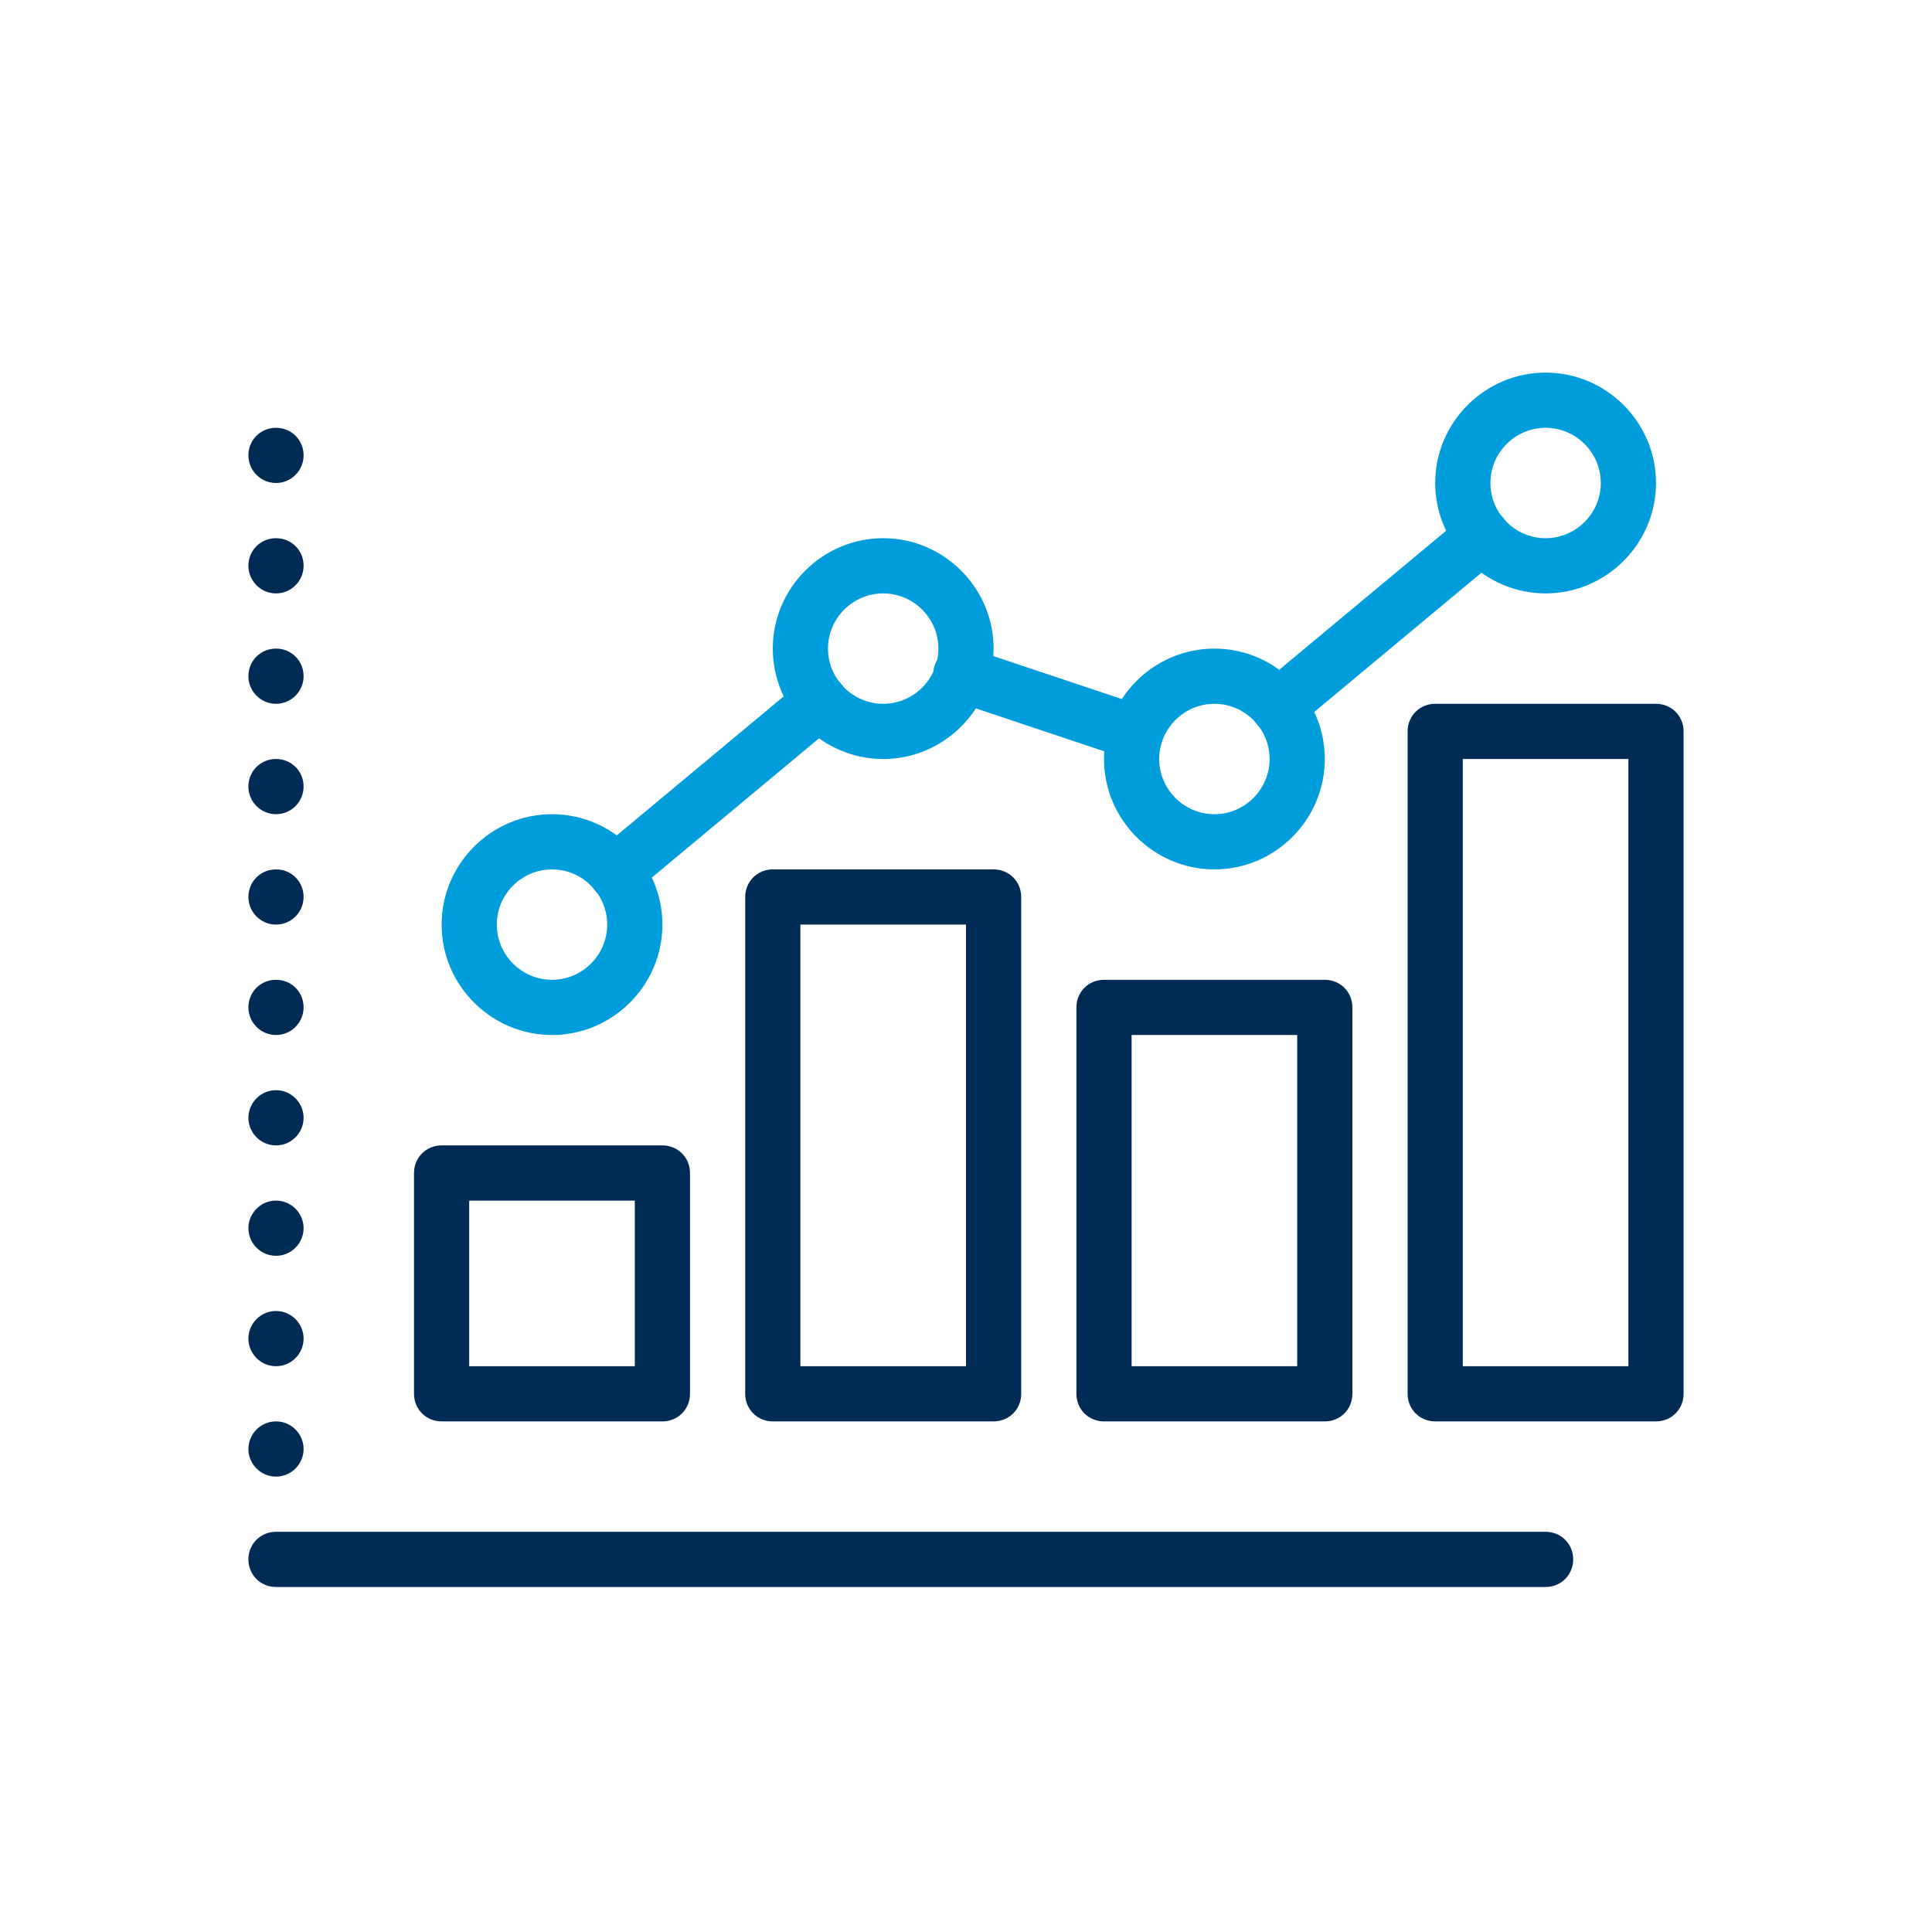 <?xml version="1.0" encoding="UTF-8"?>
<svg id="Layer_1" data-name="Layer 1" xmlns="http://www.w3.org/2000/svg" viewBox="0 0 35 35">
  <defs>
    <style>
      .cls-1 {
        fill: #002b55;
      }

      .cls-2 {
        fill: #009ddc;
      }
    </style>
  </defs>
  <path class="cls-1" d="M4.5,26.25c0-.27.22-.5.5-.5h0c.28,0,.5.23.5.5h0c0,.27-.22.5-.5.5h0c-.28,0-.5-.23-.5-.5ZM4.5,24.25c0-.27.22-.5.5-.5h0c.28,0,.5.23.5.5h0c0,.27-.22.5-.5.5h0c-.28,0-.5-.23-.5-.5ZM4.5,22.25c0-.27.22-.5.5-.5h0c.28,0,.5.23.5.5h0c0,.27-.22.5-.5.5h0c-.28,0-.5-.23-.5-.5ZM4.5,20.25c0-.27.22-.5.5-.5h0c.28,0,.5.23.5.5h0c0,.27-.22.5-.5.5h0c-.28,0-.5-.23-.5-.5ZM4.5,18.25c0-.28.22-.5.5-.5h0c.28,0,.5.22.5.5h0c0,.27-.22.5-.5.5h0c-.28,0-.5-.23-.5-.5ZM4.5,16.25c0-.28.22-.5.5-.5h0c.28,0,.5.22.5.5h0c0,.27-.22.5-.5.5h0c-.28,0-.5-.23-.5-.5ZM4.5,14.25c0-.28.22-.5.5-.5h0c.28,0,.5.22.5.5h0c0,.27-.22.5-.5.5h0c-.28,0-.5-.23-.5-.5ZM4.5,12.25c0-.28.22-.5.5-.5h0c.28,0,.5.22.5.5h0c0,.27-.22.5-.5.5h0c-.28,0-.5-.23-.5-.5ZM4.5,10.25c0-.28.22-.5.5-.5h0c.28,0,.5.22.5.5h0c0,.27-.22.5-.5.5h0c-.28,0-.5-.23-.5-.5ZM4.5,8.25c0-.28.22-.5.5-.5h0c.28,0,.5.22.5.5h0c0,.27-.22.5-.5.5h0c-.28,0-.5-.23-.5-.5Z"/>
  <path class="cls-1" d="M28,28.75H5c-.28,0-.5-.22-.5-.5s.22-.5.5-.5h23c.28,0,.5.22.5.5s-.22.5-.5.5Z"/>
  <path class="cls-1" d="M12,25.75h-4c-.28,0-.5-.22-.5-.5v-4c0-.28.22-.5.5-.5h4c.28,0,.5.22.5.5v4c0,.28-.22.5-.5.5ZM8.5,24.75h3v-3h-3v3Z"/>
  <path class="cls-1" d="M18,25.75h-4c-.28,0-.5-.22-.5-.5v-9c0-.28.22-.5.5-.5h4c.28,0,.5.22.5.5v9c0,.28-.22.5-.5.5ZM14.5,24.75h3v-8h-3v8Z"/>
  <path class="cls-1" d="M30,25.75h-4c-.28,0-.5-.22-.5-.5v-12c0-.28.22-.5.5-.5h4c.28,0,.5.22.5.5v12c0,.28-.22.5-.5.5ZM26.5,24.75h3v-11h-3v11Z"/>
  <path class="cls-1" d="M24,25.75h-4c-.28,0-.5-.22-.5-.5v-7c0-.28.22-.5.5-.5h4c.28,0,.5.22.5.5v7c0,.28-.22.5-.5.5ZM20.5,24.75h3v-6h-3v6Z"/>
  <path class="cls-2" d="M10,18.75c-1.1,0-2-.9-2-2s.9-2,2-2,2,.9,2,2-.9,2-2,2ZM10,15.75c-.55,0-1,.45-1,1s.45,1,1,1,1-.45,1-1-.45-1-1-1Z"/>
  <path class="cls-2" d="M16,13.75c-1.1,0-2-.9-2-2s.9-2,2-2,2,.9,2,2-.9,2-2,2ZM16,10.75c-.55,0-1,.45-1,1s.45,1,1,1,1-.45,1-1-.45-1-1-1Z"/>
  <path class="cls-2" d="M22,15.75c-1.1,0-2-.9-2-2s.9-2,2-2,2,.9,2,2-.9,2-2,2ZM22,12.75c-.55,0-1,.45-1,1s.45,1,1,1,1-.45,1-1-.45-1-1-1Z"/>
  <path class="cls-2" d="M28,10.75c-1.1,0-2-.9-2-2s.9-2,2-2,2,.9,2,2-.9,2-2,2ZM28,7.75c-.55,0-1,.45-1,1s.45,1,1,1,1-.45,1-1-.45-1-1-1Z"/>
  <path class="cls-2" d="M23.15,13.3c-.14,0-.29-.06-.38-.18-.18-.21-.15-.53.06-.7l3.71-3.09c.21-.18.53-.15.7.06.18.21.15.53-.06.7l-3.71,3.09c-.09.08-.21.12-.32.12Z"/>
  <path class="cls-2" d="M20.58,13.78c-.05,0-.11,0-.16-.03l-3.17-1.06c-.26-.09-.4-.37-.32-.63.09-.26.37-.4.63-.32l3.17,1.06c.26.09.4.37.32.63-.07.21-.26.34-.47.34Z"/>
  <path class="cls-2" d="M11.15,16.3c-.14,0-.29-.06-.38-.18-.18-.21-.15-.53.06-.7l3.71-3.09c.21-.18.53-.15.7.06.18.21.15.53-.06.7l-3.71,3.09c-.09.08-.21.12-.32.12Z"/>
</svg>